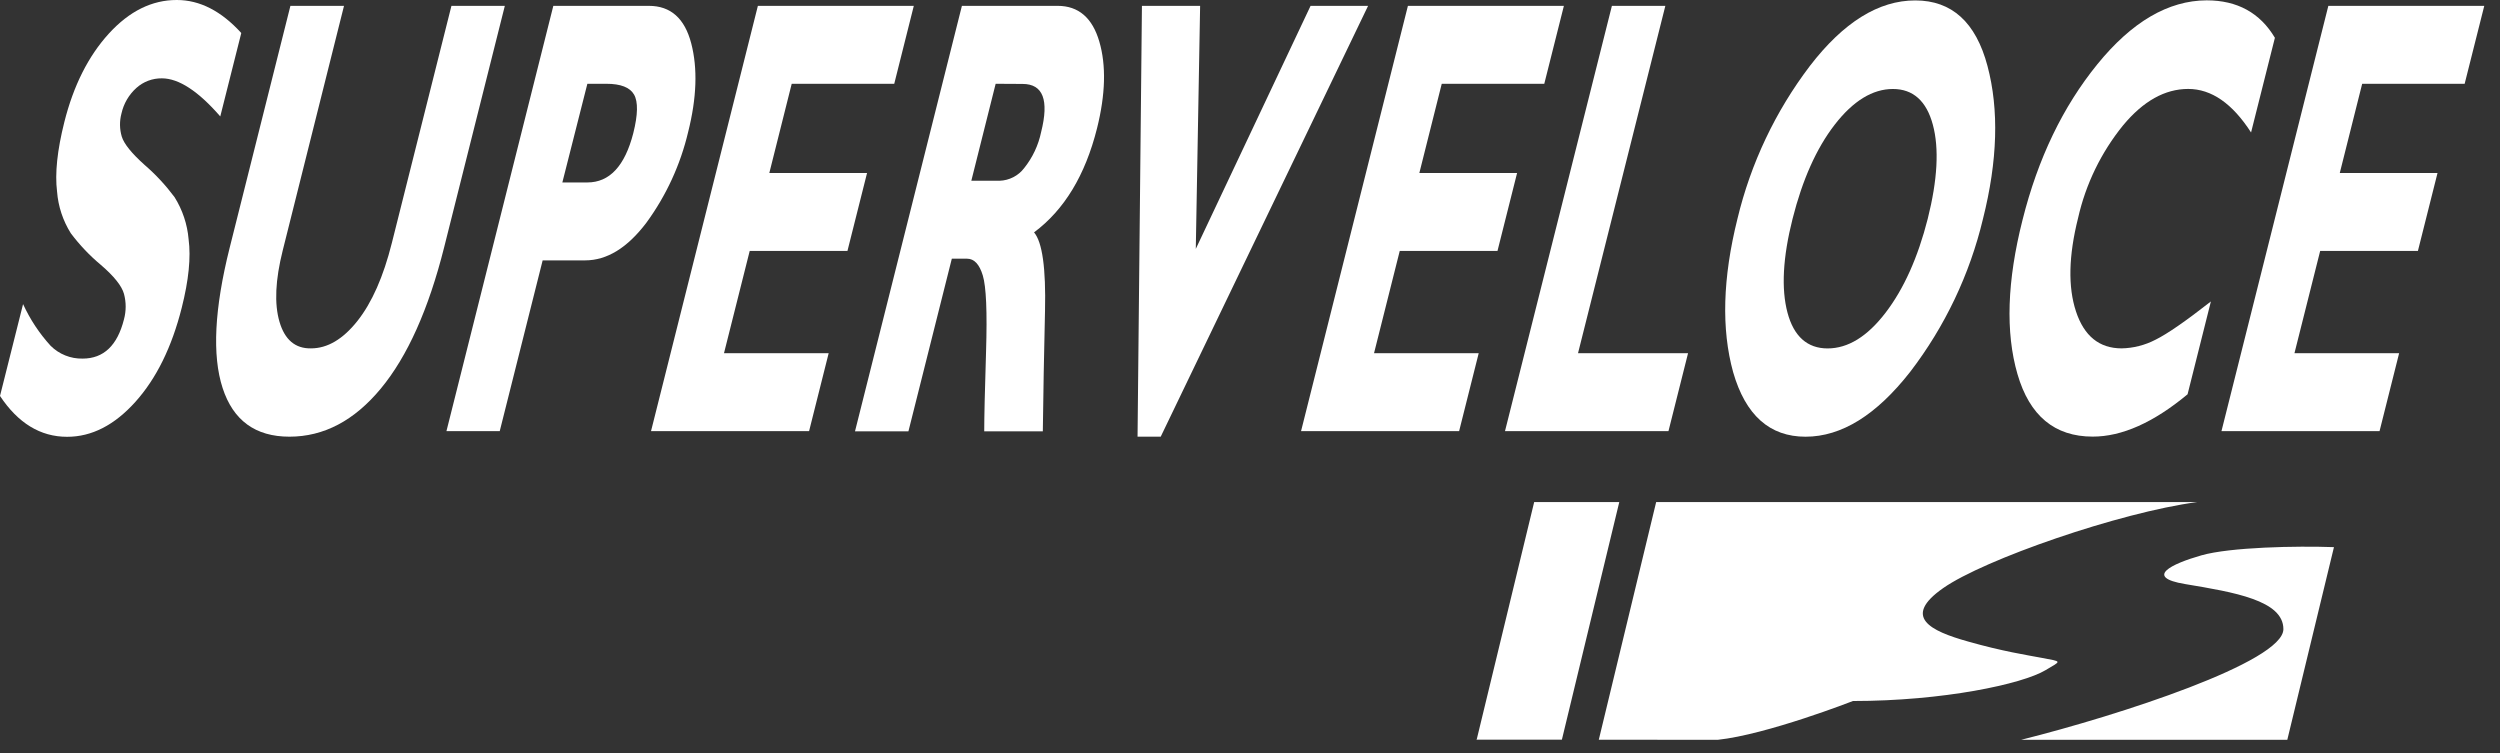 <svg width="146" height="44" viewBox="0 0 146 44" fill="none" xmlns="http://www.w3.org/2000/svg">
<rect x="0" y="0" width="146" height="44" fill="#333333" stroke="none"/>
<path d="M14.087 1.943L12.864 6.799C11.577 5.318 10.44 4.577 9.455 4.575C8.905 4.568 8.373 4.768 7.964 5.136C7.526 5.53 7.222 6.051 7.094 6.626C6.974 7.07 6.981 7.539 7.112 7.979C7.243 8.402 7.687 8.953 8.444 9.631C9.095 10.193 9.681 10.824 10.194 11.514C10.659 12.256 10.94 13.098 11.014 13.97C11.155 15.025 11.021 16.359 10.614 17.97C10.036 20.267 9.135 22.099 7.911 23.464C6.687 24.829 5.355 25.511 3.917 25.509C2.361 25.509 1.055 24.714 0 23.124L1.347 17.759C1.754 18.649 2.297 19.471 2.957 20.194C3.202 20.439 3.493 20.631 3.815 20.759C4.136 20.888 4.48 20.95 4.826 20.942C6.05 20.942 6.855 20.178 7.24 18.65C7.372 18.162 7.372 17.648 7.24 17.16C7.111 16.697 6.662 16.134 5.893 15.473C5.238 14.927 4.649 14.307 4.137 13.625C3.675 12.889 3.398 12.053 3.332 11.186C3.201 10.131 3.342 8.78 3.756 7.133C4.292 4.999 5.159 3.276 6.355 1.964C7.551 0.653 8.874 -0.002 10.325 4.50932e-06C11.664 4.50932e-06 12.917 0.64 14.084 1.92L14.087 1.943Z" fill="white"/>
<path d="M26.364 0.342H29.482L25.938 14.443C25.026 18.068 23.794 20.817 22.242 22.691C20.69 24.565 18.911 25.502 16.904 25.502C14.916 25.502 13.615 24.553 12.999 22.655C12.383 20.757 12.52 18.032 13.41 14.479L16.96 0.342H20.09L16.513 14.619C16.078 16.35 16.014 17.741 16.322 18.792C16.63 19.843 17.243 20.361 18.162 20.345C19.123 20.345 20.027 19.811 20.874 18.744C21.72 17.677 22.39 16.16 22.883 14.193L26.364 0.342Z" fill="white"/>
<path d="M32.314 0.342H37.9C39.163 0.342 39.986 1.072 40.367 2.53C40.749 3.987 40.689 5.713 40.189 7.704C39.739 9.616 38.91 11.418 37.751 13.004C36.642 14.472 35.449 15.206 34.174 15.206H31.691L29.184 25.18H26.072L32.314 0.342ZM34.302 4.893L32.841 10.655H34.302C35.597 10.655 36.492 9.695 36.984 7.776C37.255 6.697 37.27 5.946 37.029 5.525C36.789 5.104 36.25 4.893 35.414 4.893H34.302Z" fill="white"/>
<path d="M48.394 20.628L47.25 25.18H38.019L44.26 0.342H53.366L52.224 4.893H46.236L44.928 10.103H50.636L49.491 14.655H43.783L42.281 20.628H48.394Z" fill="white"/>
<path d="M56.173 0.342H61.768C62.982 0.342 63.793 1.037 64.2 2.428C64.607 3.819 64.563 5.508 64.066 7.495C63.38 10.232 62.154 12.257 60.388 13.57C60.873 14.14 61.086 15.668 61.029 18.154C60.971 20.64 60.928 22.985 60.901 25.189H57.479C57.479 24.372 57.514 22.814 57.586 20.515C57.657 18.216 57.594 16.739 57.395 16.086C57.199 15.436 56.892 15.108 56.48 15.108H55.586L53.052 25.189H49.932L56.173 0.351V0.342ZM58.146 4.893L56.725 10.556H58.376C58.654 10.547 58.927 10.476 59.175 10.349C59.423 10.222 59.64 10.041 59.809 9.82C60.301 9.206 60.641 8.484 60.802 7.713C61.273 5.841 60.913 4.904 59.723 4.902L58.146 4.893Z" fill="white"/>
<path d="M79.896 0.342L67.786 25.502H66.433L66.689 0.342H70.087L69.834 14.536L76.537 0.342H79.896Z" fill="white"/>
<path d="M86.356 20.628L85.212 25.18H75.981L82.222 0.342H91.331L90.186 4.893H84.198L82.89 10.103H88.598L87.453 14.655H81.745L80.243 20.628H86.356Z" fill="white"/>
<path d="M98.582 20.628L97.438 25.18H87.891L94.135 0.342H97.256L92.156 20.628H98.582Z" fill="white"/>
<path d="M111.853 0.025C113.987 0.025 115.393 1.302 116.07 3.856C116.748 6.409 116.66 9.382 115.808 12.774C115.035 16.02 113.585 19.067 111.555 21.716C109.581 24.239 107.546 25.502 105.447 25.504C103.349 25.506 101.938 24.249 101.215 21.733C100.521 19.22 100.606 16.233 101.468 12.774C102.245 9.538 103.685 6.499 105.698 3.85C107.661 1.298 109.712 0.023 111.853 0.025ZM106.732 20.348C107.924 20.348 109.053 19.652 110.118 18.261C111.183 16.87 112.004 15.042 112.58 12.777C113.152 10.499 113.252 8.668 112.878 7.283C112.505 5.897 111.724 5.197 110.544 5.197C109.364 5.197 108.222 5.891 107.146 7.283C106.07 8.675 105.259 10.511 104.687 12.774C104.115 15.036 104.019 16.866 104.389 18.258C104.759 19.65 105.554 20.348 106.732 20.348Z" fill="white"/>
<path d="M129.116 17.605L127.754 23.027C125.767 24.677 123.92 25.5 122.213 25.498C119.989 25.498 118.525 24.28 117.819 21.844C117.114 19.408 117.213 16.406 118.117 12.839C119.013 9.263 120.469 6.234 122.484 3.754C124.499 1.274 126.627 0.029 128.869 0.02C130.657 0.02 131.985 0.749 132.854 2.207L131.462 7.736C130.371 6.041 129.147 5.194 127.79 5.194C126.432 5.194 125.166 5.902 123.989 7.319C122.708 8.897 121.808 10.749 121.36 12.732C120.806 14.938 120.765 16.757 121.238 18.19C121.711 19.622 122.596 20.341 123.894 20.345C124.588 20.333 125.27 20.159 125.885 19.838C126.566 19.502 127.643 18.758 129.116 17.605Z" fill="white"/>
<path d="M140.109 20.628L138.965 25.18H129.733L135.975 0.342H145.081L143.936 4.893H137.951L136.643 10.103H142.351L141.206 14.655H135.498L133.996 20.628H140.109Z" fill="white"/>
<path fill-rule="evenodd" clip-rule="evenodd" d="M89.596 29.32L86.237 43.197L86.186 43.197L86.235 43.206L86.237 43.197L91.214 43.198L94.566 29.32H89.596ZM100.312 43.206L93.37 43.199L96.72 29.32H128.322C123.773 29.927 115.873 32.671 113.479 34.347C111.069 36.033 112.73 36.844 114.915 37.459C114.777 37.42 115.049 37.497 114.915 37.459C116.953 38.041 118.382 38.257 119.225 38.417C120.462 38.652 120.394 38.577 119.464 39.135C118.1 39.953 113.479 40.939 108.212 40.939C108.212 40.939 103.195 42.899 100.312 43.206ZM118.028 43.206H133.578L136.303 31.953C134.122 31.873 130.237 31.953 128.562 32.432C126.808 32.932 125.21 33.709 127.604 34.108C130.477 34.586 133.35 35.065 133.35 36.741C133.35 38.656 123.773 41.769 118.028 43.206Z" fill="white"/>
</svg>

